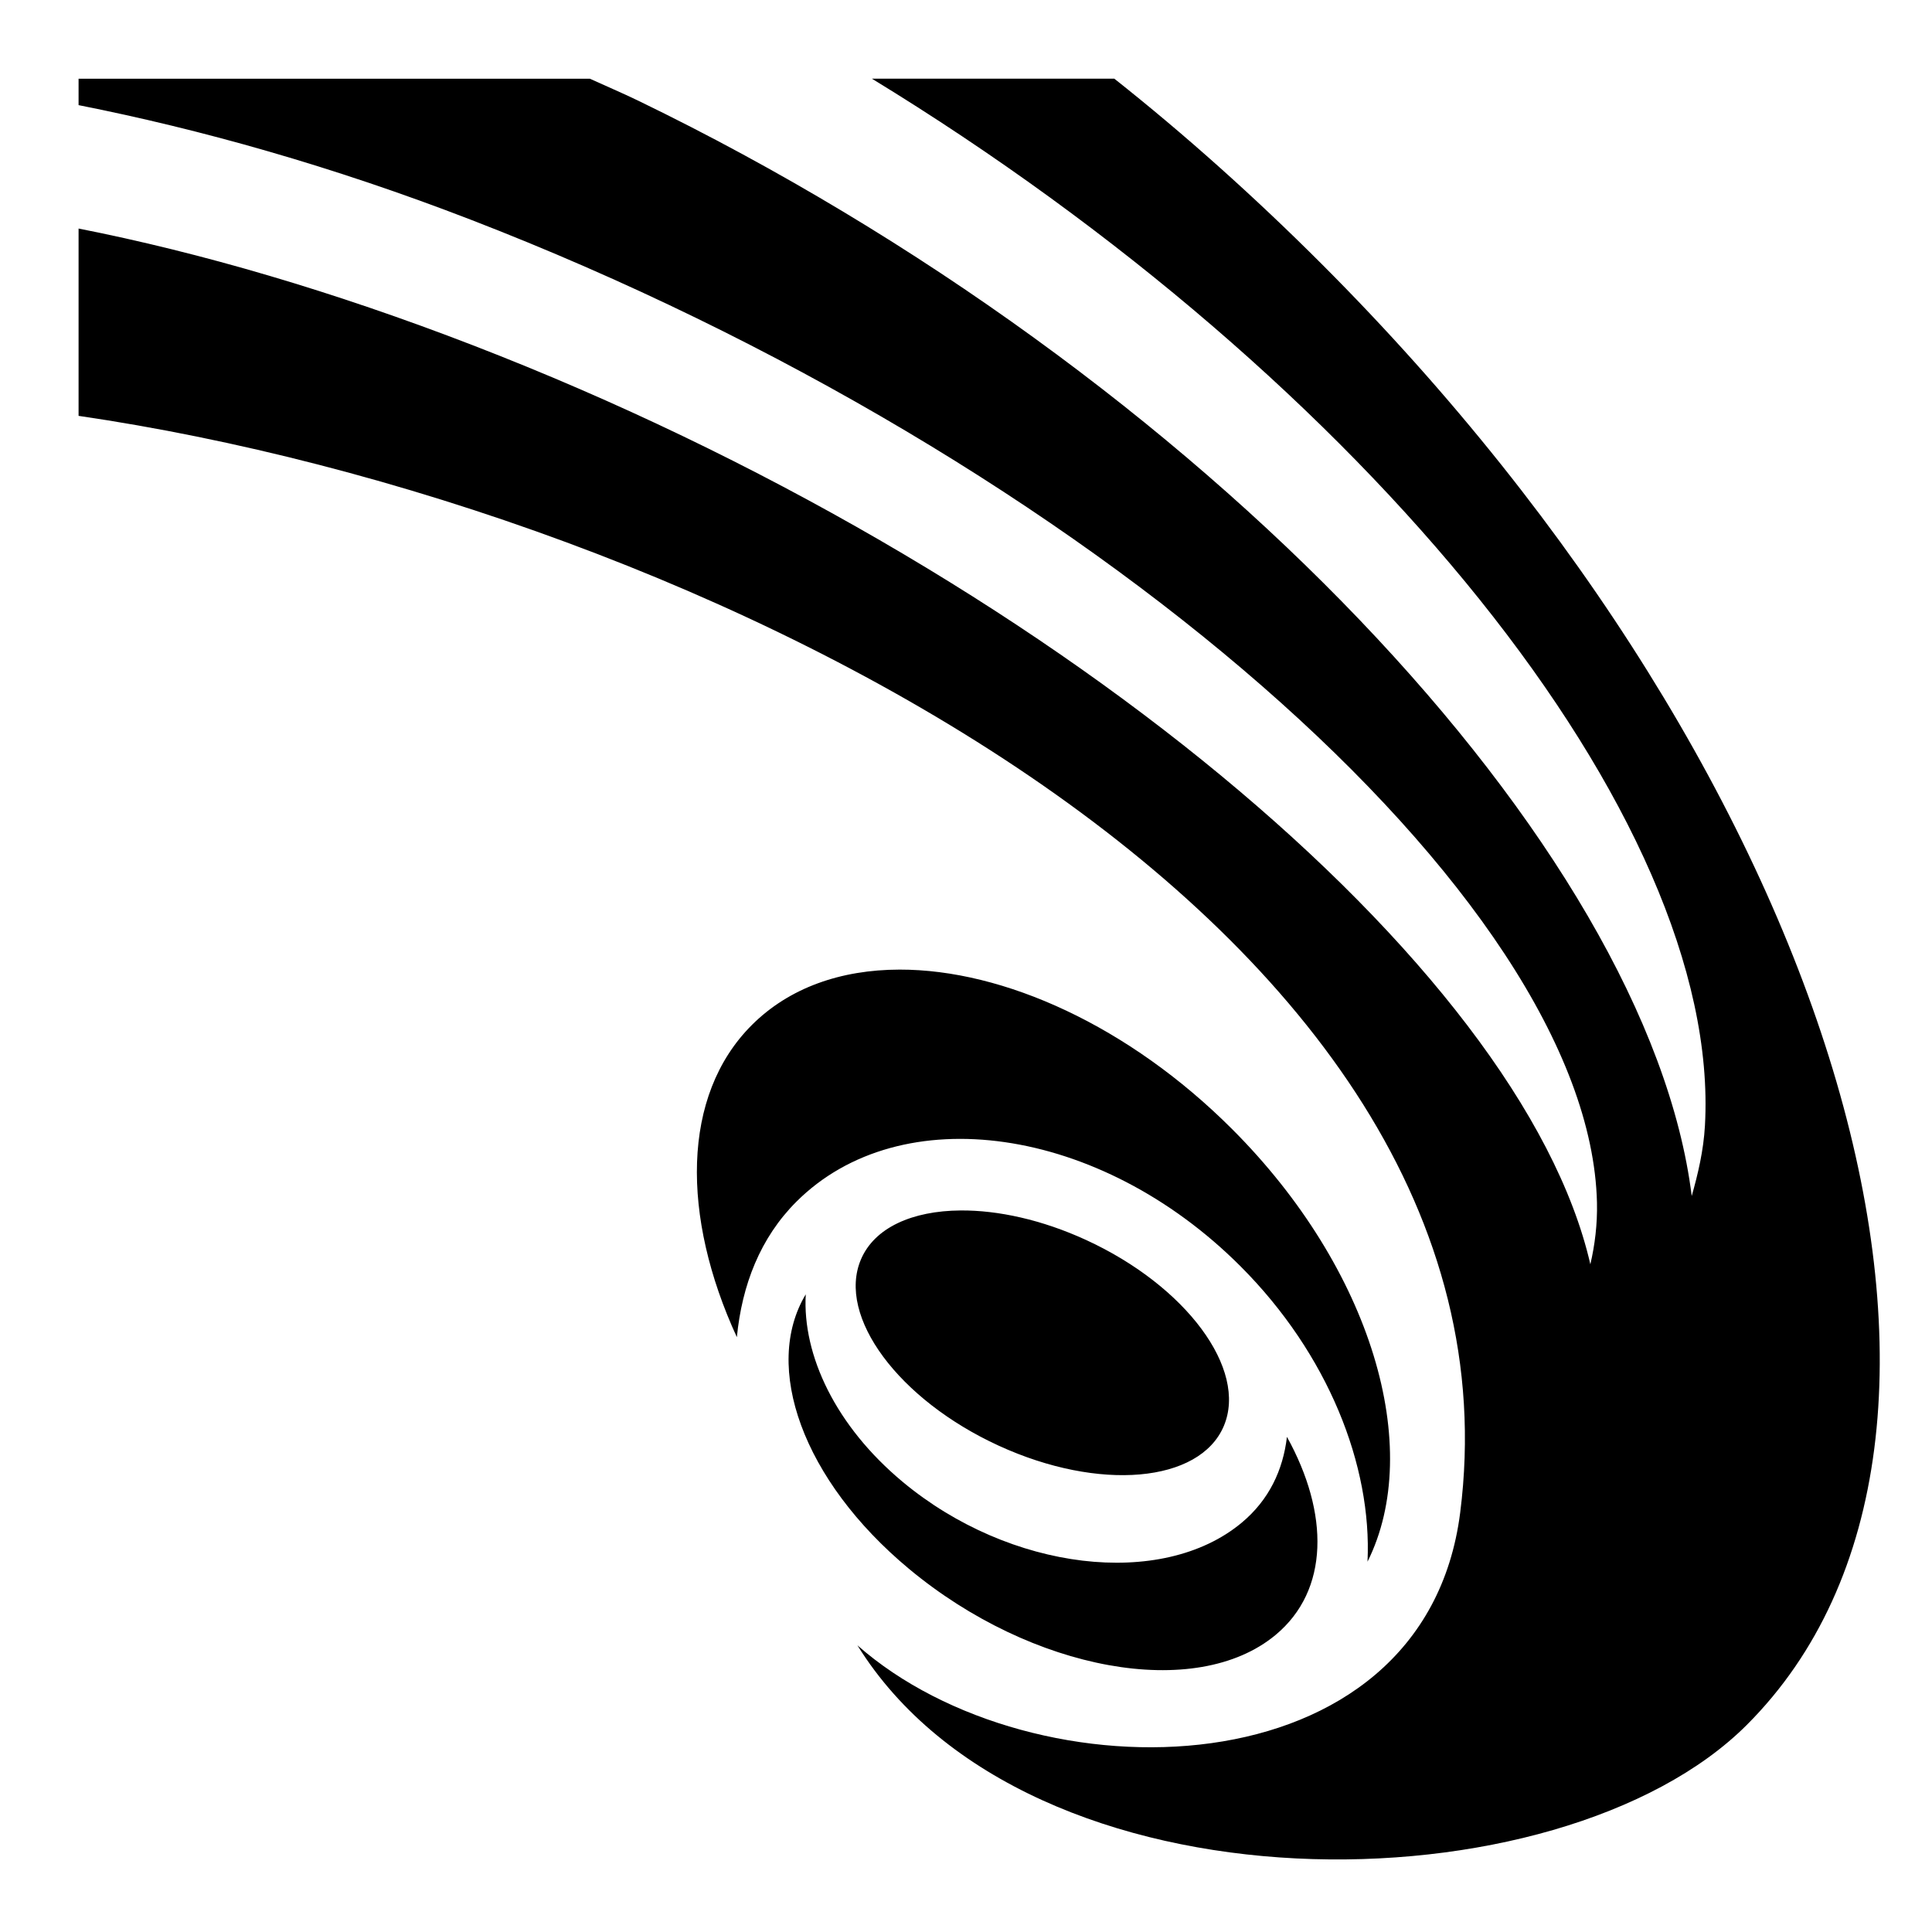 <?xml version="1.0" encoding="utf-8"?>
<!-- Generator: www.svgicons.com -->
<svg xmlns="http://www.w3.org/2000/svg" width="800" height="800" viewBox="0 0 512 512">
<path fill="currentColor" d="M231.07 20.854c130.555 79.7 225.307 195.886 220.758 277.41c-.372 6.683-1.85 12.83-3.504 18.687c-11.48-92.337-130.195-218.092-279.16-290.255c-4.345-2.104-8.547-3.872-12.85-5.84H20.822v7.004c32.332 6.406 67.257 16.19 103.955 30.37C287.93 121.255 421.312 237.91 423.213 318.7c.13 5.782-.565 11.256-1.752 16.353c-18.234-79.442-144.166-184.84-296.097-243.533C88.457 77.262 53.27 66.962 20.823 60.566v49.64c164.214 24.05 386.08 133.882 366.142 290.648c-9.53 74.94-113.13 76.27-159.742 35.17c45.327 72.98 186.19 70.605 235.703 21.09c75.81-75.81 25.19-249.297-112.717-387.202c-17.778-17.776-36.23-34.278-54.9-49.058zm7.3 236.1c-15.488.026-29.213 4.776-39.155 14.718v.002c-18.66 18.66-18.67 50.702-3.938 82.69c1.353-13.847 6.2-26.328 15.75-35.878c27.665-27.664 80.464-20.165 117.692 17.063c23.264 23.266 34.894 52.858 33.686 78.313c15.033-30.094 1.188-77.565-35.875-114.63c-27.348-27.35-60.554-42.322-88.16-42.278m16.185 63.83c-12.806.1-22.824 4.544-26.412 13.015c-6.38 15.06 9.98 37.144 36.537 49.327c26.56 12.184 53.26 9.852 59.638-5.207c6.38-15.06-9.98-37.147-36.537-49.33c-11.62-5.33-23.265-7.882-33.225-7.805zm-41.022 22.226c-11.47 19.105-.906 49.236 27.373 72.763c32.573 27.1 76.033 35.056 97.143 17.498c14.236-11.843 14.244-32.184 3.003-52.49c-1.032 8.79-4.73 16.712-12.016 22.775c-21.11 17.56-61.394 12.8-89.8-10.832c-17.75-14.772-26.625-33.555-25.704-49.713z"/>
</svg>